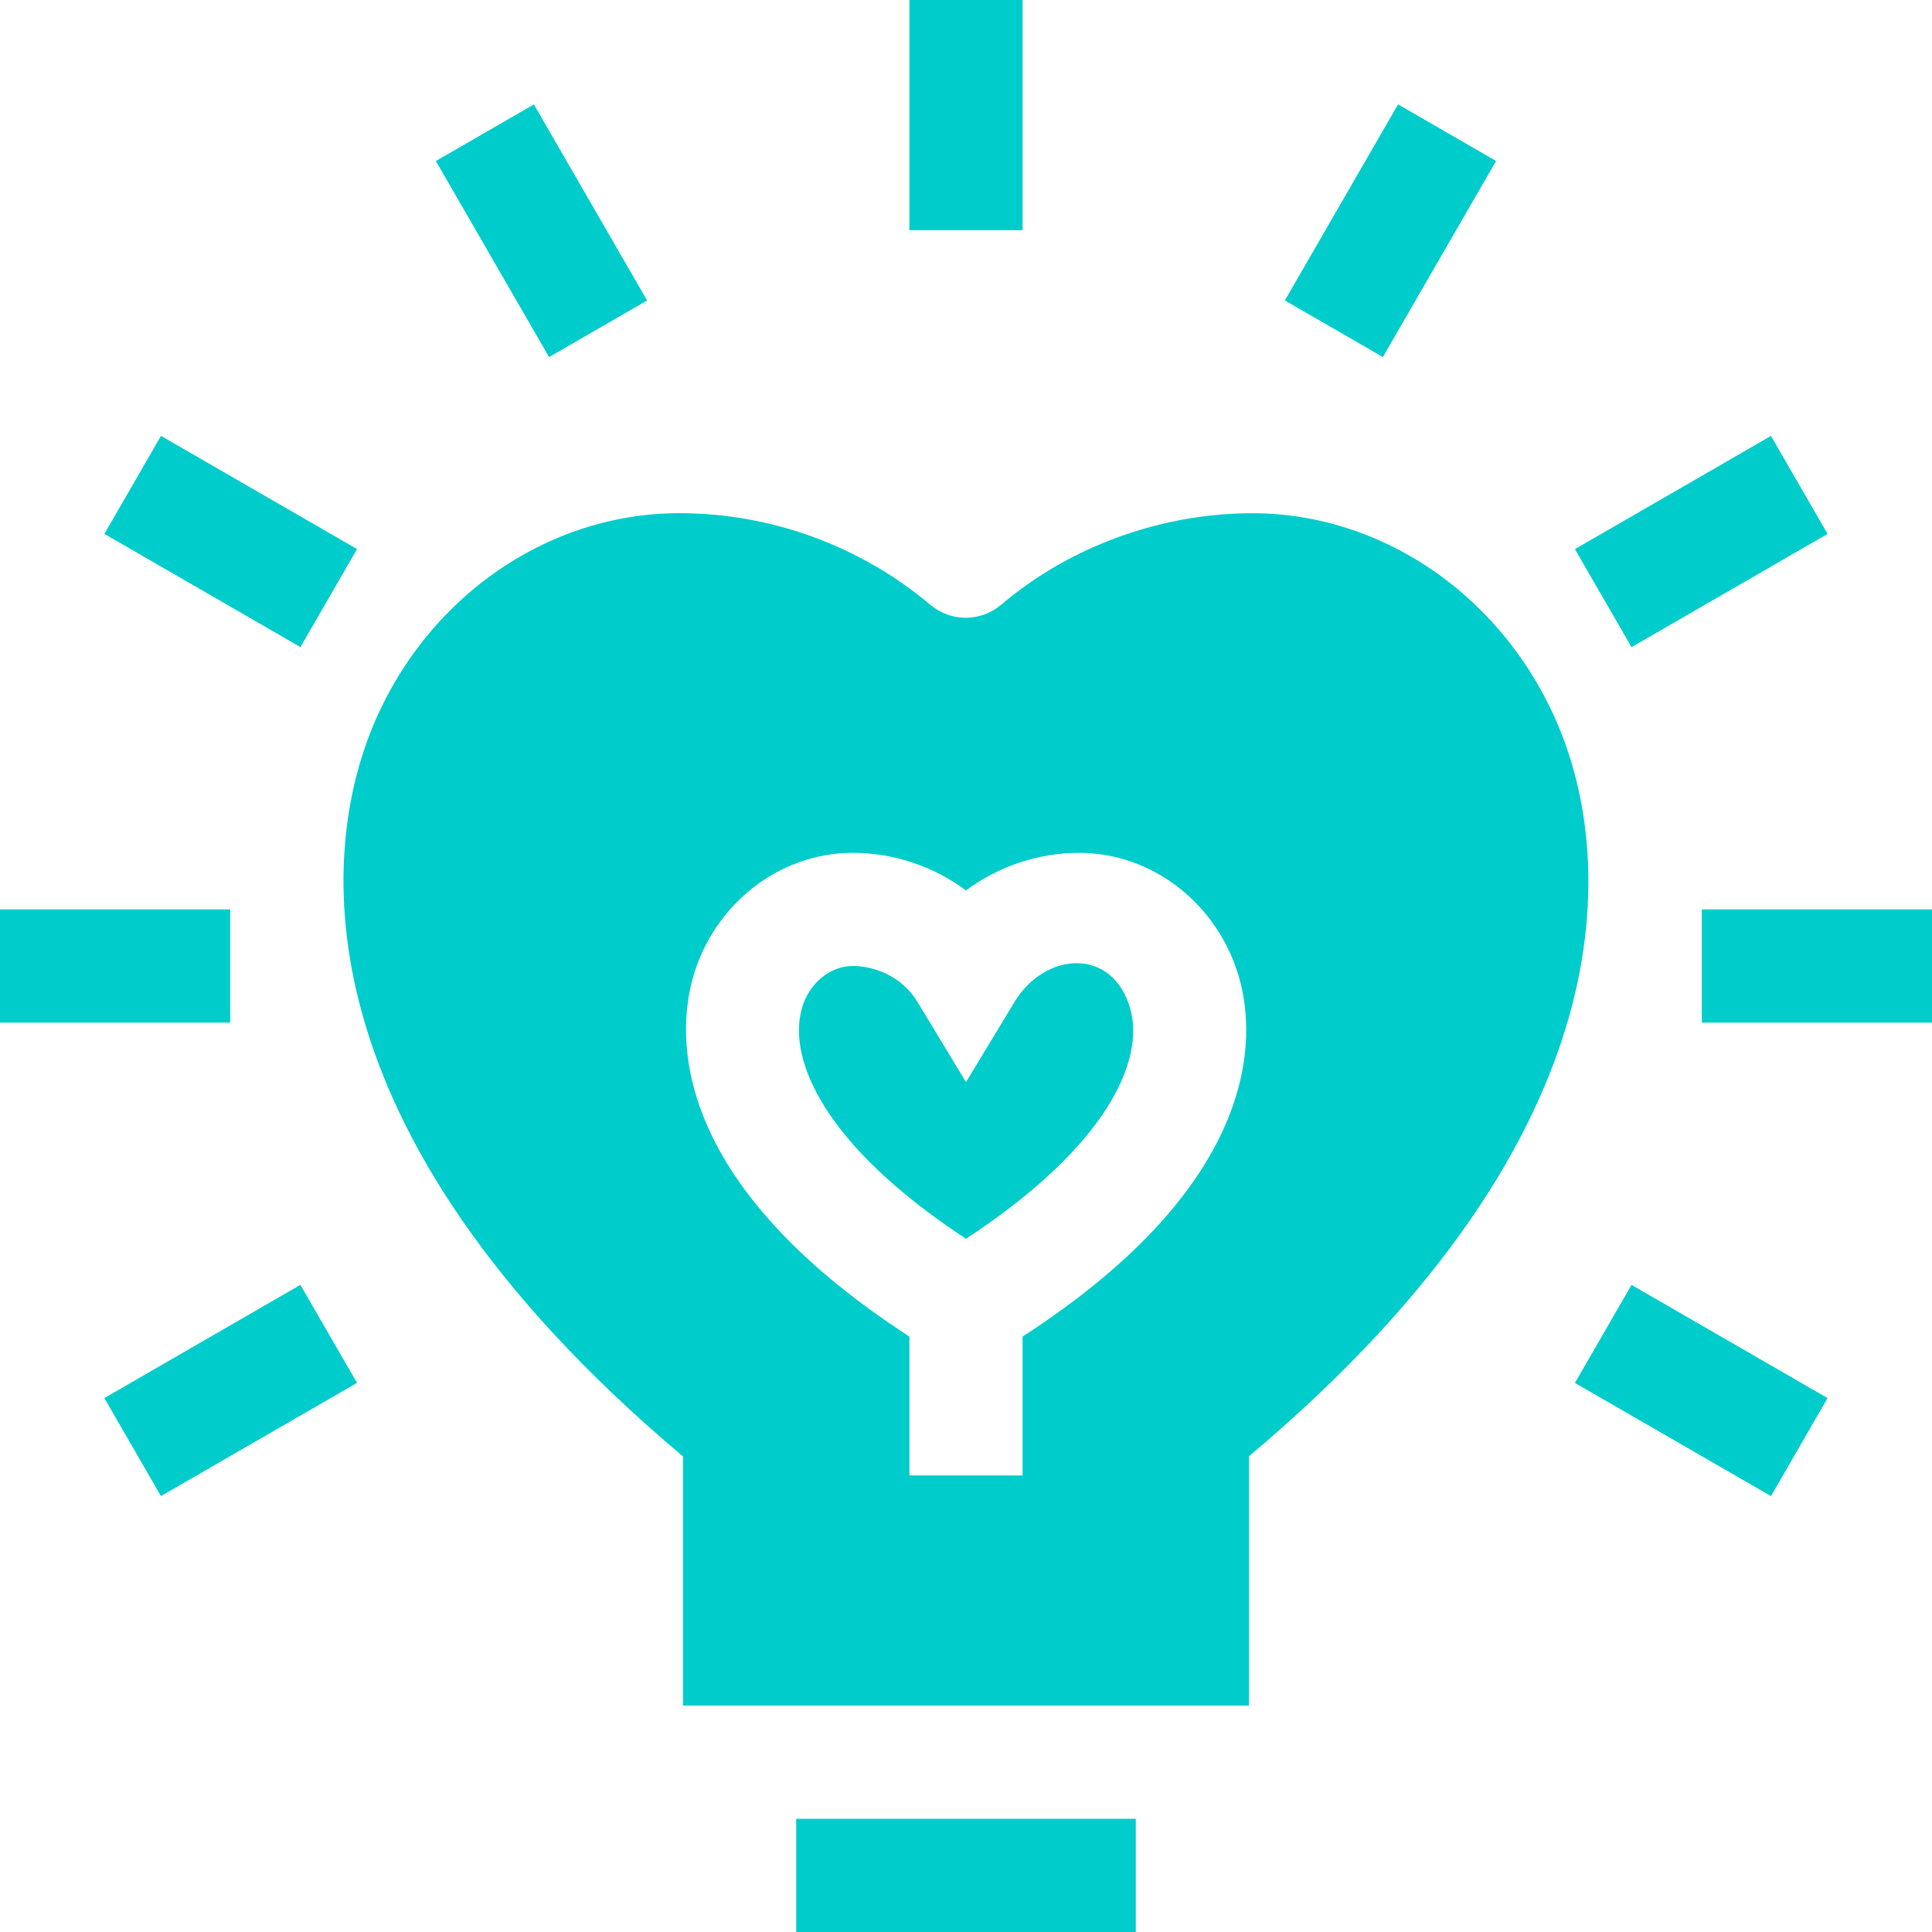 <?xml version="1.0" encoding="UTF-8"?><svg id="Capa_1" xmlns="http://www.w3.org/2000/svg" viewBox="0 0 512 512"><path d="M0,241h61v30H0v-30Z" style="fill:#0cc;"/><path d="M451,241h61v30h-61v-30Z" style="fill:#0cc;"/><path d="M27.65,370.5l51.96-30,15,25.98-51.96,30-15-25.98Z" style="fill:#0cc;"/><path d="M417.37,145.52l51.96-30,15,25.98-51.96,30-15-25.98Z" style="fill:#0cc;"/><path d="M340.5,79.62l30-51.96,25.98,15-30,51.96-25.98-15Z" style="fill:#0cc;"/><path d="M241,0h30v61h-30V0Z" style="fill:#0cc;"/><path d="M115.51,42.67l25.98-15,30,51.96-25.98,15-30-51.96Z" style="fill:#0cc;"/><path d="M417.37,366.49l15-25.98,51.96,30-15,25.98-51.96-30Z" style="fill:#0cc;"/><path d="M27.66,141.49l15-25.98,51.96,30-15,25.98-51.96-30Z" style="fill:#0cc;"/><path d="M211,482h90v30h-90v-30Z" style="fill:#0cc;"/><path d="M268.83,265.57l-12.83,21.2-12.83-21.2c-4.28-7.05-11.68-9.57-17.17-9.57-6.11,0-11.66,4.64-13.51,11.28-3.78,13.59,5.99,36.37,43.51,61.01,37.54-24.62,47.33-47.33,43.56-60.85-4.57-16.51-22.59-15.35-30.73-1.88h0Z" style="fill:#0cc;"/><path d="M289.35,145.17c-8.72,3.9-16.82,8.99-24.08,15.12-5.43,4.59-13.29,4.54-18.69.01-18.6-15.67-42.26-24.3-66.58-24.3-36.61,0-69.95,24.54-82.95,61.07-9.83,27.6-20.92,100.61,83.95,188.91v66.02h150v-66.08c104.77-88.1,93.75-160.91,83.95-188.45-13.07-36.77-46.46-61.46-83.1-61.46-14.47,0-29.17,3.18-42.5,9.17ZM271,354.19v36.81h-30v-36.8c-63.75-41.31-61.59-79.91-57.41-94.94,5.45-19.58,22.88-33.25,42.41-33.25,10.93,0,21.46,3.62,30,9.96,8.54-6.34,19.07-9.96,30-9.96,19.54,0,37,13.74,42.47,33.4,4.18,15.01,6.32,53.51-57.47,94.79h0Z" style="fill:#0cc;"/></svg>